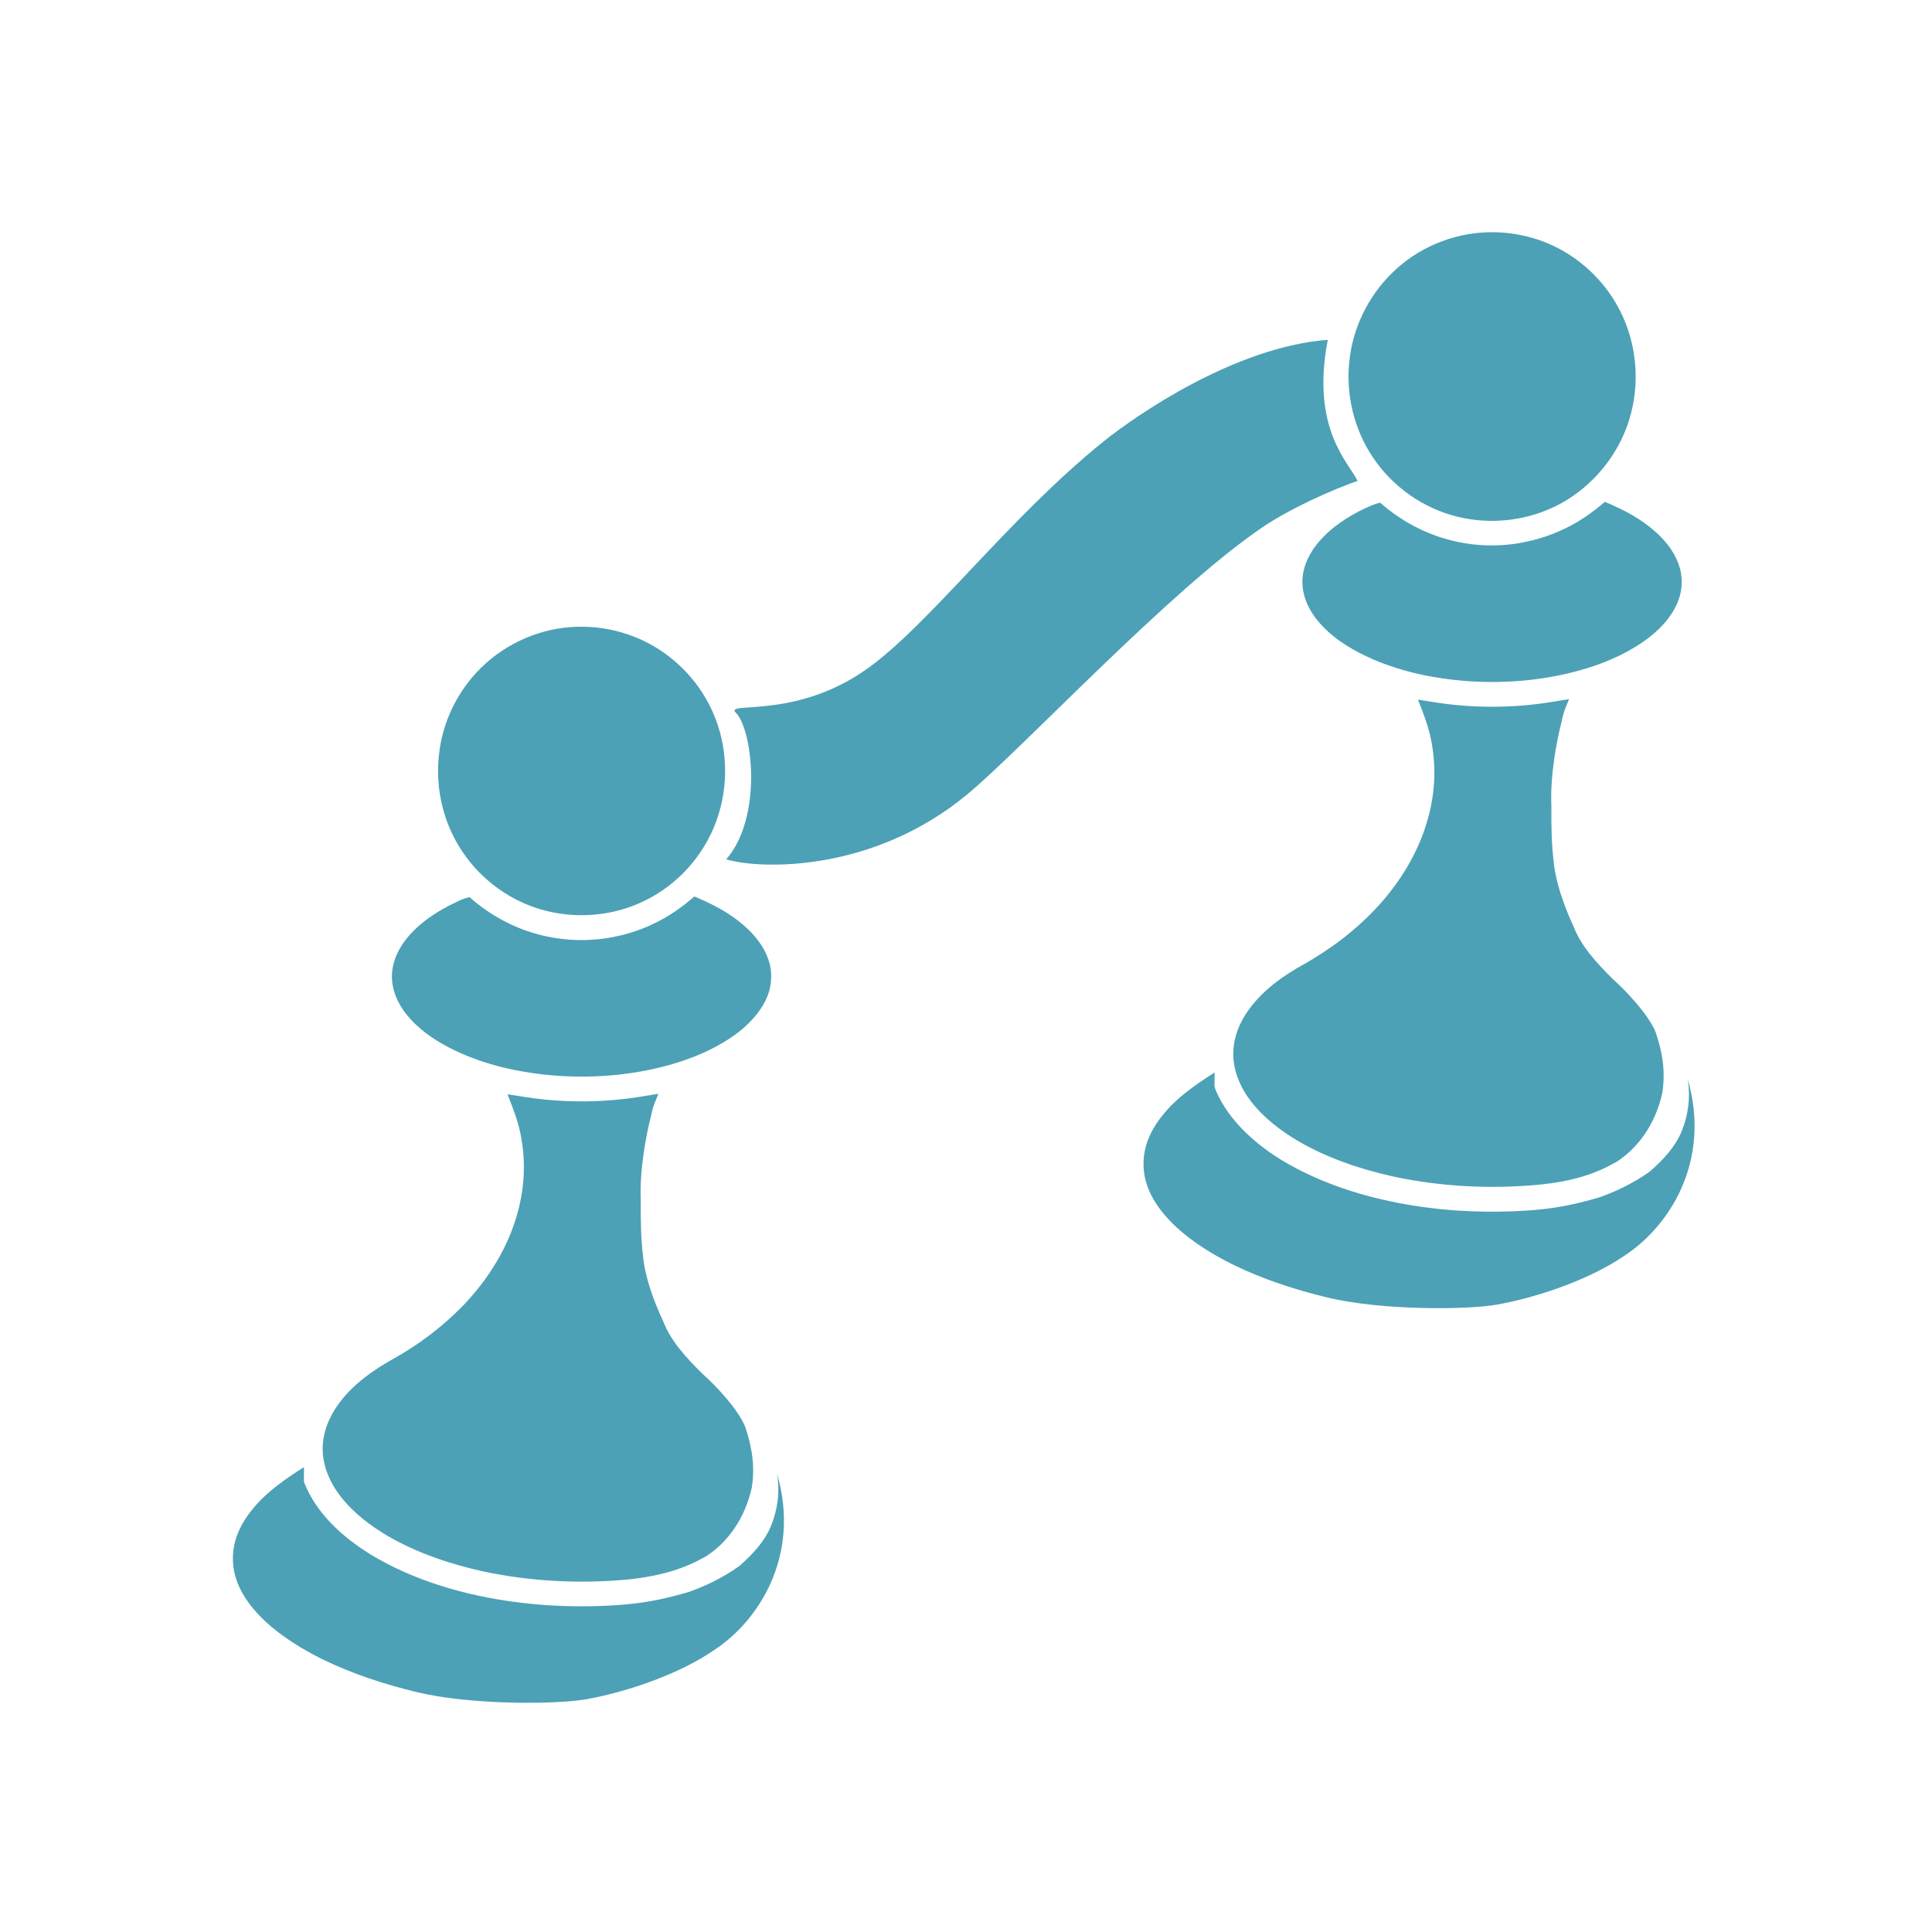 <svg xmlns="http://www.w3.org/2000/svg" version="1.1" xmlns:xlink="http://www.w3.org/1999/xlink" width="48" height="48"><svg width="48" height="48" viewBox="0 0 12.7 12.7" version="1.1" id="SvgjsSvg1084" inkscape:version="1.4.2 (ebf0e940, 2025-05-08)" sodipodi:docname="logo.svg" xmlns:inkscape="http://www.inkscape.org/namespaces/inkscape" xmlns:sodipodi="http://sodipodi.sourceforge.net/DTD/sodipodi-0.dtd" xmlns="http://www.w3.org/2000/svg" xmlns:svg="http://www.w3.org/2000/svg">
  <sodipodi:namedview id="SvgjsSodipodi:namedview1083" pagecolor="#ffffff" bordercolor="#000000" borderopacity="0.25" inkscape:showpageshadow="2" inkscape:pageopacity="0.0" inkscape:pagecheckerboard="0" inkscape:deskcolor="#d1d1d1" inkscape:document-units="mm" inkscape:zoom="2.5716268" inkscape:cx="-28.969989" inkscape:cy="38.885892" inkscape:window-width="1712" inkscape:window-height="1073" inkscape:window-x="0" inkscape:window-y="34" inkscape:window-maximized="0" inkscape:current-layer="layer1" showguides="true"></sodipodi:namedview>
  <defs id="SvgjsDefs1082"></defs>
  <g inkscape:label="Layer 1" inkscape:groupmode="layer" id="SvgjsG1081">
    <path id="SvgjsPath1080" d="M 3.794,4.12 C 3.559,4.126 3.329,4.225 3.162,4.39 3.007,4.542 2.906,4.75 2.885,4.967 2.861,5.187 2.916,5.416 3.04,5.599 3.169,5.792 3.371,5.935 3.597,5.989 3.825,6.045 4.074,6.014 4.28,5.899 4.489,5.784 4.651,5.586 4.722,5.358 4.797,5.122 4.777,4.856 4.664,4.636 4.555,4.421 4.361,4.25 4.132,4.172 4.024,4.134 3.909,4.117 3.794,4.12 Z M 2.999,5.93 c -0.124,0.058 -0.242,0.135 -0.328,0.242 -0.06,0.075 -0.101,0.171 -0.094,0.269 0.007,0.099 0.057,0.19 0.124,0.261 0.093,0.101 0.214,0.171 0.339,0.226 0.195,0.084 0.405,0.127 0.616,0.143 0.265,0.019 0.535,-0.006 0.79,-0.084 0.149,-0.046 0.293,-0.112 0.416,-0.208 C 4.94,6.716 5.01,6.638 5.047,6.543 5.075,6.467 5.078,6.381 5.05,6.305 5.014,6.202 4.938,6.119 4.853,6.053 4.765,5.985 4.666,5.935 4.564,5.893 4.484,5.964 4.395,6.025 4.299,6.071 4.246,6.097 4.19,6.118 4.133,6.135 4.111,6.142 4.085,6.148 4.061,6.153 3.899,6.19 3.726,6.188 3.565,6.149 3.388,6.107 3.222,6.018 3.086,5.897 c -0.048,0.013 -0.065,0.022 -0.087,0.033 z M 4.296,7.195 C 4.225,7.207 4.155,7.219 4.084,7.226 c -0.146,0.016 -0.296,0.018 -0.443,0.007 -0.09,-0.006 -0.183,-0.02 -0.274,-0.035 -0.01,-0.002 -0.021,-0.003 -0.031,-0.005 0.034,0.086 0.068,0.172 0.086,0.263 0.017,0.085 0.024,0.17 0.021,0.257 -0.003,0.084 -0.017,0.172 -0.039,0.253 C 3.343,8.195 3.214,8.403 3.052,8.574 2.977,8.652 2.895,8.724 2.807,8.789 2.738,8.841 2.663,8.889 2.586,8.932 2.451,9.007 2.322,9.099 2.229,9.224 2.165,9.31 2.122,9.413 2.121,9.521 c -8.892e-4,0.115 0.048,0.226 0.118,0.316 0.084,0.108 0.195,0.192 0.312,0.261 0.194,0.112 0.409,0.184 0.627,0.232 0.311,0.066 0.632,0.082 0.948,0.053 C 4.362,10.358 4.506,10.307 4.642,10.23 4.779,10.141 4.895,9.989 4.942,9.778 4.969,9.606 4.928,9.47 4.898,9.378 4.85,9.261 4.705,9.108 4.616,9.029 4.509,8.923 4.409,8.815 4.359,8.684 4.292,8.543 4.238,8.382 4.228,8.264 c -0.015,-0.11 -0.017,-0.248 -0.016,-0.371 -0.009,-0.198 0.034,-0.428 0.068,-0.559 0.014,-0.073 0.033,-0.103 0.048,-0.144 -0.011,0.002 -0.022,0.004 -0.032,0.005 z M 1.968,9.663 c -0.09,0.059 -0.178,0.121 -0.254,0.197 -0.072,0.074 -0.135,0.16 -0.165,0.26 -0.027,0.09 -0.024,0.188 0.009,0.276 0.038,0.103 0.109,0.19 0.188,0.264 0.109,0.1 0.237,0.179 0.369,0.245 0.2,0.098 0.412,0.167 0.628,0.219 0.363,0.086 0.916,0.08 1.112,0.046 0.3,-0.055 0.628,-0.178 0.833,-0.319 0.295,-0.189 0.578,-0.62 0.42,-1.164 0.02,0.124 0.003,0.241 -0.041,0.347 -0.041,0.097 -0.115,0.18 -0.208,0.261 -0.113,0.081 -0.235,0.136 -0.332,0.17 -0.133,0.039 -0.264,0.069 -0.417,0.082 -0.151,0.013 -0.303,0.015 -0.455,0.008 -0.149,-0.007 -0.3,-0.025 -0.447,-0.053 -0.087,-0.017 -0.173,-0.037 -0.258,-0.062 -0.017,-0.005 -0.035,-0.011 -0.052,-0.016 -0.162,-0.051 -0.319,-0.119 -0.464,-0.207 -0.035,-0.022 -0.072,-0.046 -0.106,-0.072 C 2.19,10.043 2.064,9.91 2,9.746 c -0.005,-0.017 -0.001,-0.034 -0.002,-0.051 v -0.051 c -0.01,0.007 -0.02,0.013 -0.03,0.02 z" style="stroke-width:0.015;fill:#4ca1b6;fill-opacity:1" sodipodi:nodetypes="ccccccccccccccccccccccccccccscccccccccccccccccccccccccssccccccccccccccccccccccccc"></path>
    <path id="SvgjsPath1079" d="m 9.78,1.527 c -0.234,0.006 -0.465,0.104 -0.632,0.27 -0.155,0.153 -0.256,0.36 -0.278,0.577 -0.024,0.22 0.031,0.449 0.155,0.633 0.129,0.193 0.331,0.335 0.557,0.39 0.228,0.056 0.477,0.024 0.683,-0.09 C 10.474,3.19 10.637,2.992 10.708,2.764 10.783,2.528 10.762,2.263 10.649,2.042 10.54,1.827 10.346,1.656 10.118,1.578 10.009,1.541 9.894,1.523 9.78,1.527 Z M 8.984,3.336 c -0.124,0.058 -0.242,0.135 -0.328,0.242 -0.06,0.075 -0.101,0.171 -0.094,0.269 0.007,0.099 0.057,0.19 0.124,0.261 0.093,0.101 0.214,0.171 0.339,0.226 0.195,0.084 0.405,0.127 0.616,0.143 0.265,0.019 0.535,-0.006 0.79,-0.084 0.149,-0.046 0.293,-0.112 0.416,-0.208 0.079,-0.063 0.149,-0.141 0.185,-0.236 0.029,-0.076 0.031,-0.162 0.003,-0.238 -0.036,-0.103 -0.112,-0.186 -0.197,-0.252 -0.087,-0.068 -0.187,-0.118 -0.289,-0.16 -0.08,0.07 -0.168,0.131 -0.265,0.177 -0.054,0.026 -0.109,0.047 -0.167,0.064 -0.022,0.007 -0.048,0.013 -0.071,0.018 C 9.884,3.596 9.712,3.594 9.551,3.555 9.373,3.513 9.208,3.424 9.072,3.304 c -0.048,0.013 -0.065,0.022 -0.087,0.033 z m 1.297,1.265 c -0.071,0.012 -0.141,0.024 -0.212,0.031 -0.146,0.016 -0.296,0.018 -0.443,0.007 -0.09,-0.006 -0.183,-0.02 -0.274,-0.035 -0.01,-0.002 -0.021,-0.003 -0.031,-0.005 0.034,0.086 0.068,0.172 0.086,0.263 0.017,0.085 0.024,0.17 0.021,0.257 -0.003,0.084 -0.017,0.172 -0.039,0.253 -0.061,0.229 -0.19,0.437 -0.352,0.608 -0.075,0.079 -0.157,0.15 -0.244,0.215 -0.07,0.051 -0.145,0.1 -0.221,0.143 -0.135,0.074 -0.265,0.167 -0.358,0.292 -0.064,0.085 -0.107,0.189 -0.107,0.296 -8.892e-4,0.115 0.048,0.226 0.118,0.316 0.084,0.108 0.195,0.192 0.312,0.261 0.194,0.112 0.409,0.184 0.627,0.232 0.311,0.066 0.632,0.082 0.948,0.053 0.235,-0.023 0.379,-0.074 0.515,-0.151 0.137,-0.089 0.253,-0.241 0.3,-0.452 0.027,-0.172 -0.013,-0.308 -0.044,-0.401 -0.048,-0.116 -0.193,-0.27 -0.282,-0.349 C 10.495,6.329 10.395,6.222 10.344,6.091 10.278,5.949 10.224,5.788 10.214,5.67 c -0.015,-0.11 -0.017,-0.248 -0.016,-0.371 -0.009,-0.198 0.034,-0.428 0.068,-0.559 0.014,-0.073 0.033,-0.103 0.048,-0.144 -0.011,0.002 -0.022,0.004 -0.032,0.005 z M 7.954,7.069 c -0.09,0.059 -0.178,0.121 -0.254,0.197 -0.072,0.074 -0.135,0.16 -0.165,0.26 -0.027,0.09 -0.024,0.188 0.009,0.276 0.038,0.103 0.109,0.19 0.188,0.264 0.109,0.1 0.237,0.179 0.369,0.245 0.2,0.098 0.412,0.167 0.628,0.219 0.363,0.086 0.916,0.08 1.112,0.046 0.3,-0.055 0.628,-0.178 0.833,-0.319 0.295,-0.189 0.578,-0.62 0.42,-1.164 0.02,0.124 0.003,0.241 -0.041,0.347 -0.041,0.097 -0.115,0.18 -0.208,0.261 -0.113,0.081 -0.235,0.136 -0.332,0.17 -0.133,0.039 -0.264,0.069 -0.417,0.082 -0.151,0.013 -0.303,0.015 -0.455,0.008 -0.149,-0.007 -0.3,-0.025 -0.447,-0.053 -0.087,-0.017 -0.173,-0.037 -0.258,-0.062 -0.017,-0.005 -0.035,-0.011 -0.052,-0.016 -0.162,-0.051 -0.319,-0.119 -0.464,-0.207 -0.035,-0.022 -0.072,-0.046 -0.106,-0.072 -0.138,-0.103 -0.264,-0.236 -0.328,-0.399 -0.005,-0.017 -0.001,-0.034 -0.002,-0.051 v -0.051 c -0.01,0.006 -0.02,0.013 -0.03,0.02 z" style="stroke-width:0.015;fill:#4ca1b6;fill-opacity:1" sodipodi:nodetypes="ccccccccccccccccccccccccccccscccccccccccccccccccccccccssccccccccccccccccccccccccc"></path>
    <path style="fill:#4ca1b6;fill-opacity:1;stroke:none;stroke-width:0.1;stroke-dasharray:none;stroke-opacity:1" d="M 4.774,5.649 C 5.005,5.717 5.742,5.734 6.359,5.221 6.729,4.914 7.683,3.884 8.3,3.465 8.484,3.341 8.76,3.218 8.924,3.161 8.865,3.039 8.616,2.819 8.728,2.234 8.116,2.28 7.464,2.733 7.254,2.902 6.619,3.414 6.099,4.12 5.686,4.406 5.217,4.732 4.758,4.607 4.837,4.685 4.947,4.795 5.016,5.37 4.774,5.649 Z" id="SvgjsPath1078" sodipodi:nodetypes="cssccsscc"></path>
  </g>
</svg><style>@media (prefers-color-scheme: light) { :root { filter: none; } }
@media (prefers-color-scheme: dark) { :root { filter: none; } }
</style></svg>